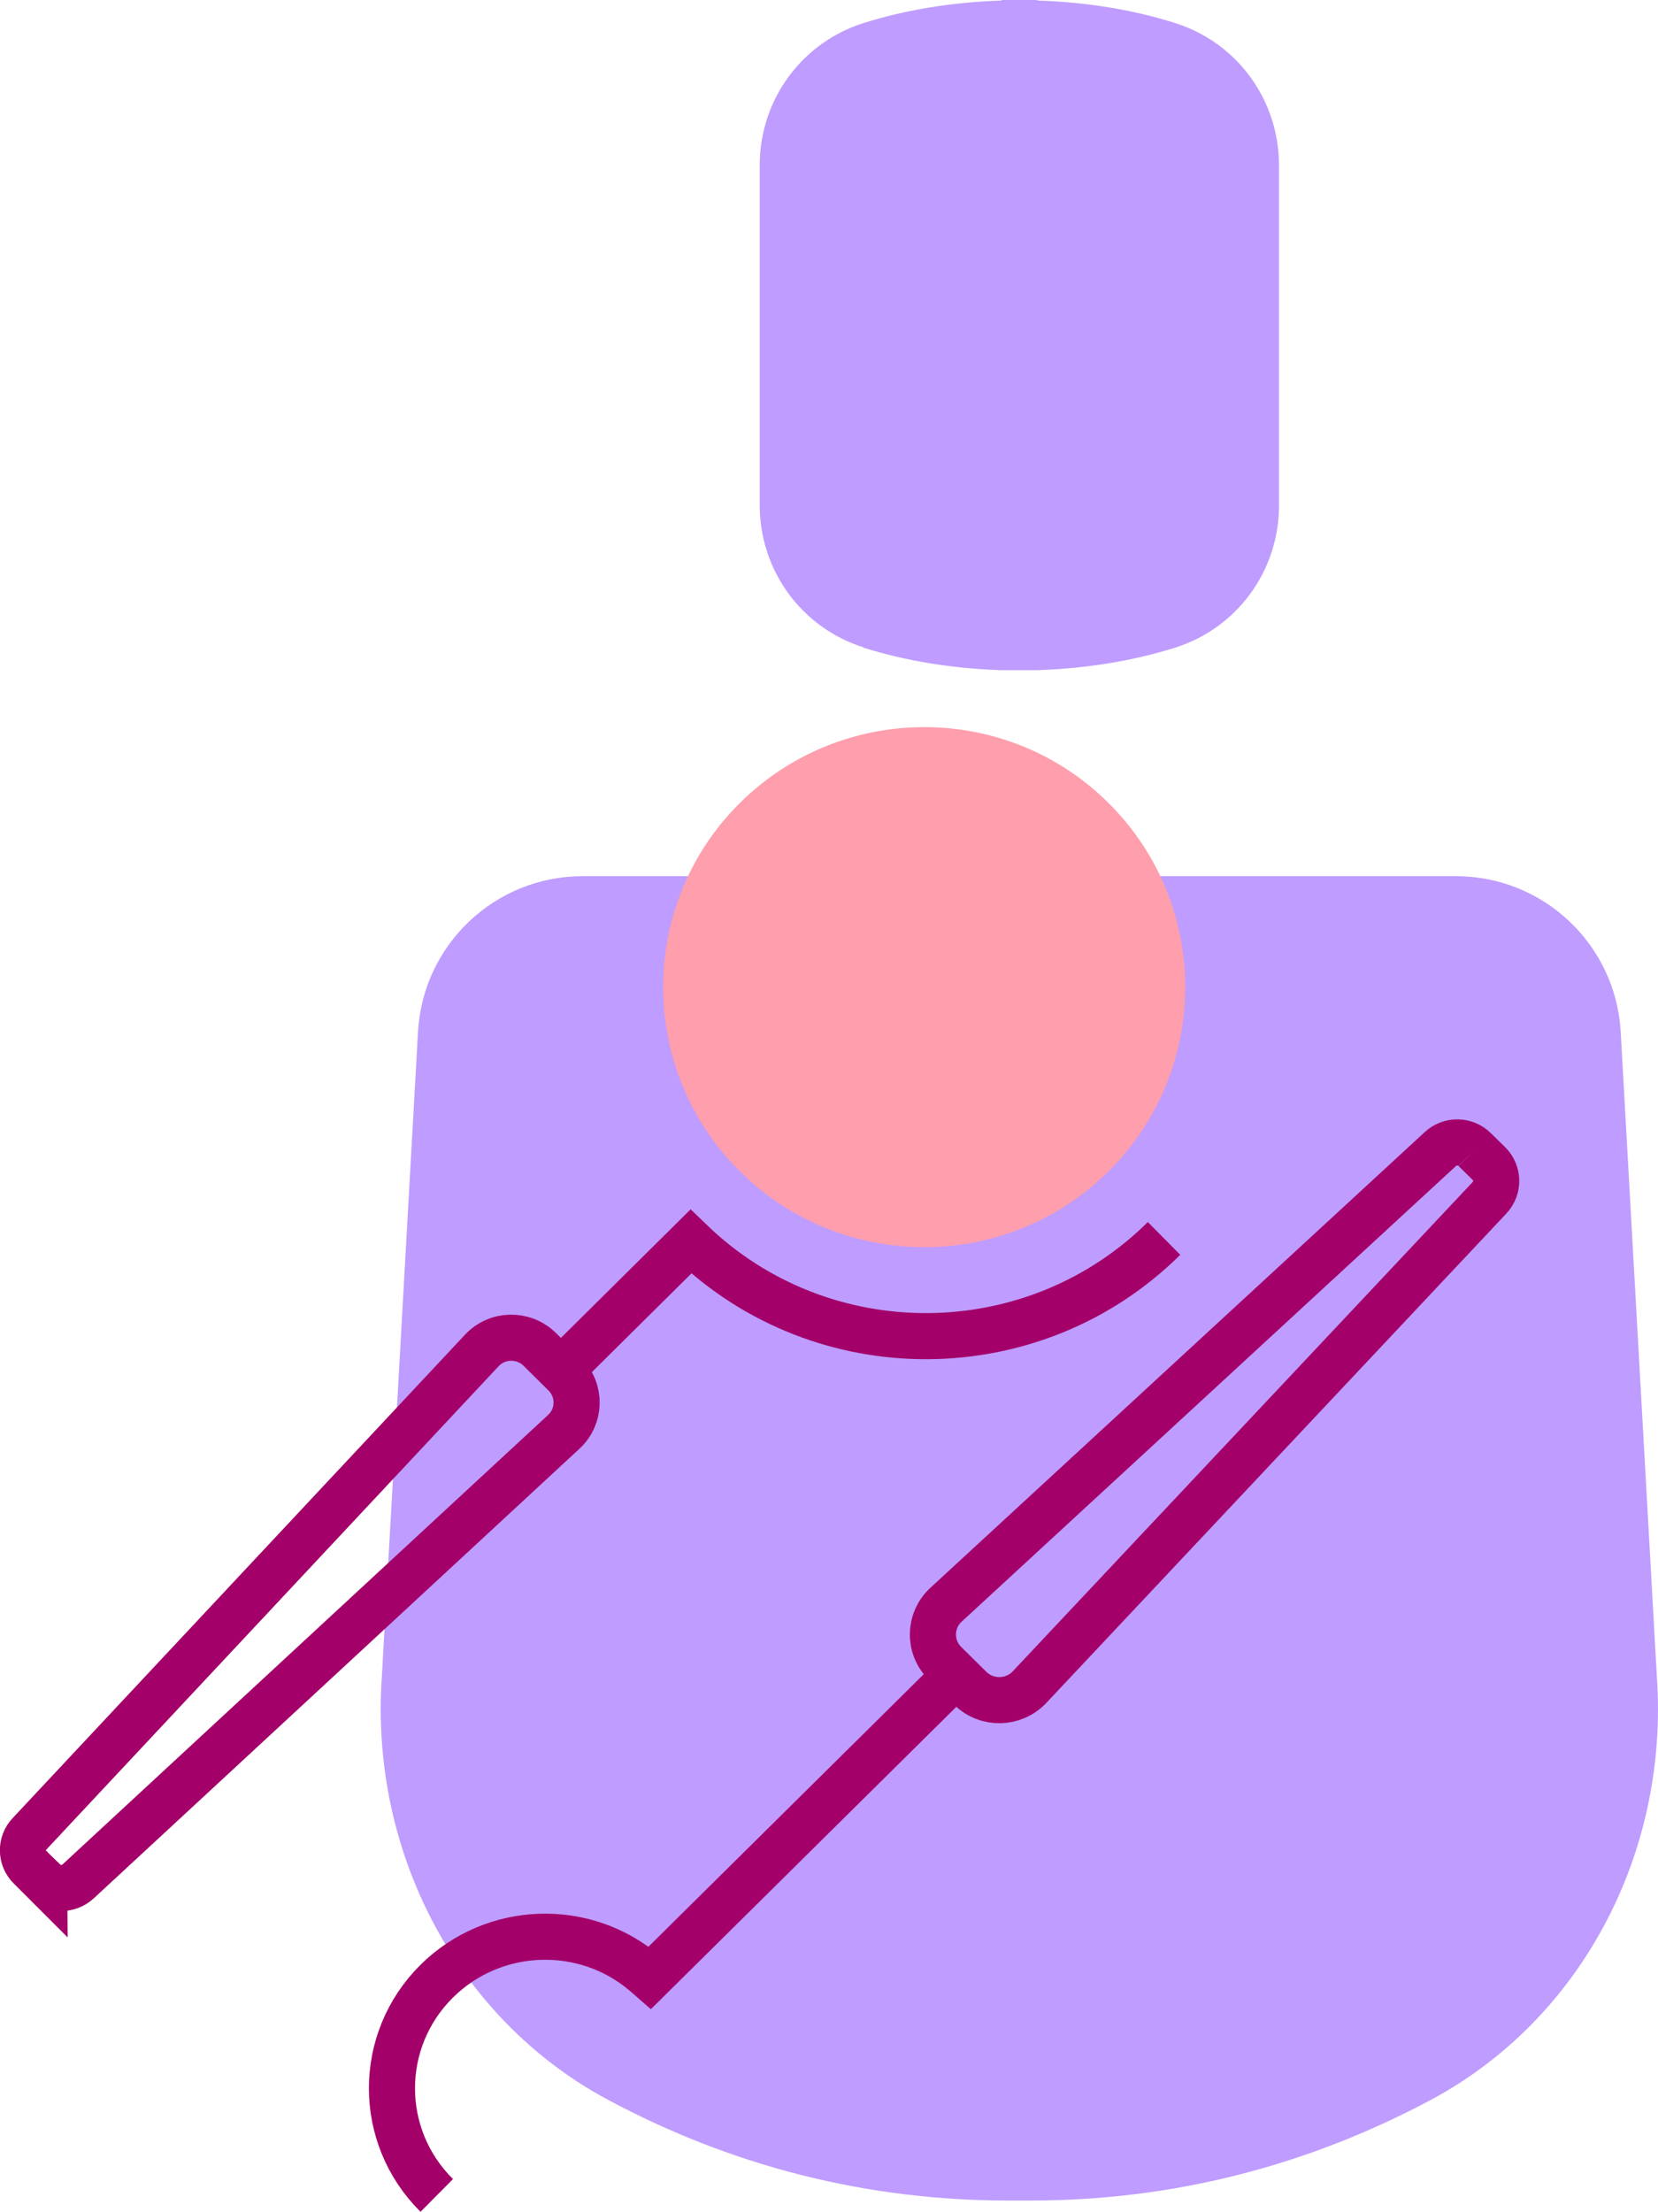 <?xml version="1.0" encoding="UTF-8"?>
<svg xmlns="http://www.w3.org/2000/svg" id="Camada_2" data-name="Camada 2" viewBox="0 0 58.27 77.73">
  <defs>
    <style>
      .cls-1 {
        fill: none;
        stroke: #a30069;
        stroke-miterlimit: 10;
        stroke-width: 1.62px;
      }

      .cls-2 {
        fill: #bf9cff;
      }

      .cls-2, .cls-3 {
        stroke-width: 0px;
      }

      .cls-3 {
        fill: #ff9ead;
      }
    </style>
  </defs>
  <g id="Camada_1-2" data-name="Camada 1">
    <g>
      <path class="cls-2" d="M30.35,22.76h0c1.46.46,3.08.73,4.81.79.03,0,1.29,0,1.31,0,1.74-.06,3.36-.33,4.83-.79,2.18-.69,3.65-2.7,3.65-5V5.81c0-2.3-1.47-4.31-3.65-5-1.45-.46-3.07-.73-4.81-.79-.03-.01-.06-.02-.09-.02h-1.15s-.05,0-.07.02c-1.75.06-3.37.33-4.83.79-2.18.69-3.65,2.7-3.65,5v11.94c0,2.3,1.47,4.31,3.65,5"></path>
      <path class="cls-2" d="M58.23,58.92l-1.27-22.65c-.17-3.07-2.71-5.48-5.79-5.48h-30.69c-3.08,0-5.62,2.4-5.79,5.48l-1.27,22.65c-.43,6.2,2.68,12.04,7.93,14.86,4.38,2.35,9.12,3.55,14.09,3.55h.77c4.97,0,9.71-1.2,14.1-3.55,5.25-2.82,8.35-8.65,7.92-14.86"></path>
    </g>
    <path class="cls-1" d="M1.55,66.11l-.49-.49c-.33-.32-.34-.85-.02-1.18l15.89-16.98c.55-.59,1.47-.6,2.04-.04l.88.87c.57.57.55,1.49-.04,2.03l-17.07,15.8c-.34.31-.86.3-1.19-.02Z"></path>
    <path class="cls-3" d="M38.97,41.15c-3.58,3.57-9.4,3.57-12.98,0-3.58-3.57-3.58-9.35,0-12.92,3.59-3.57,9.4-3.57,12.98,0,3.58,3.57,3.58,9.35,0,12.92"></path>
    <path class="cls-1" d="M15.35,77.15c-2.1-2.08-2.1-5.45,0-7.53,2.01-1.99,5.22-2.08,7.33-.26l.16.14,10.77-10.66M51.83,40.4l.5.49c.33.33.34.86.02,1.2l-16.17,17.2c-.56.59-1.5.61-2.08.04l-.89-.88c-.58-.57-.56-1.51.04-2.06l17.37-16.01c.34-.32.88-.31,1.21.02ZM40.91,43.52c-4.58,4.54-12,4.58-16.63.11h0s-4.38,4.34-4.38,4.34"></path>
  </g>
</svg>
